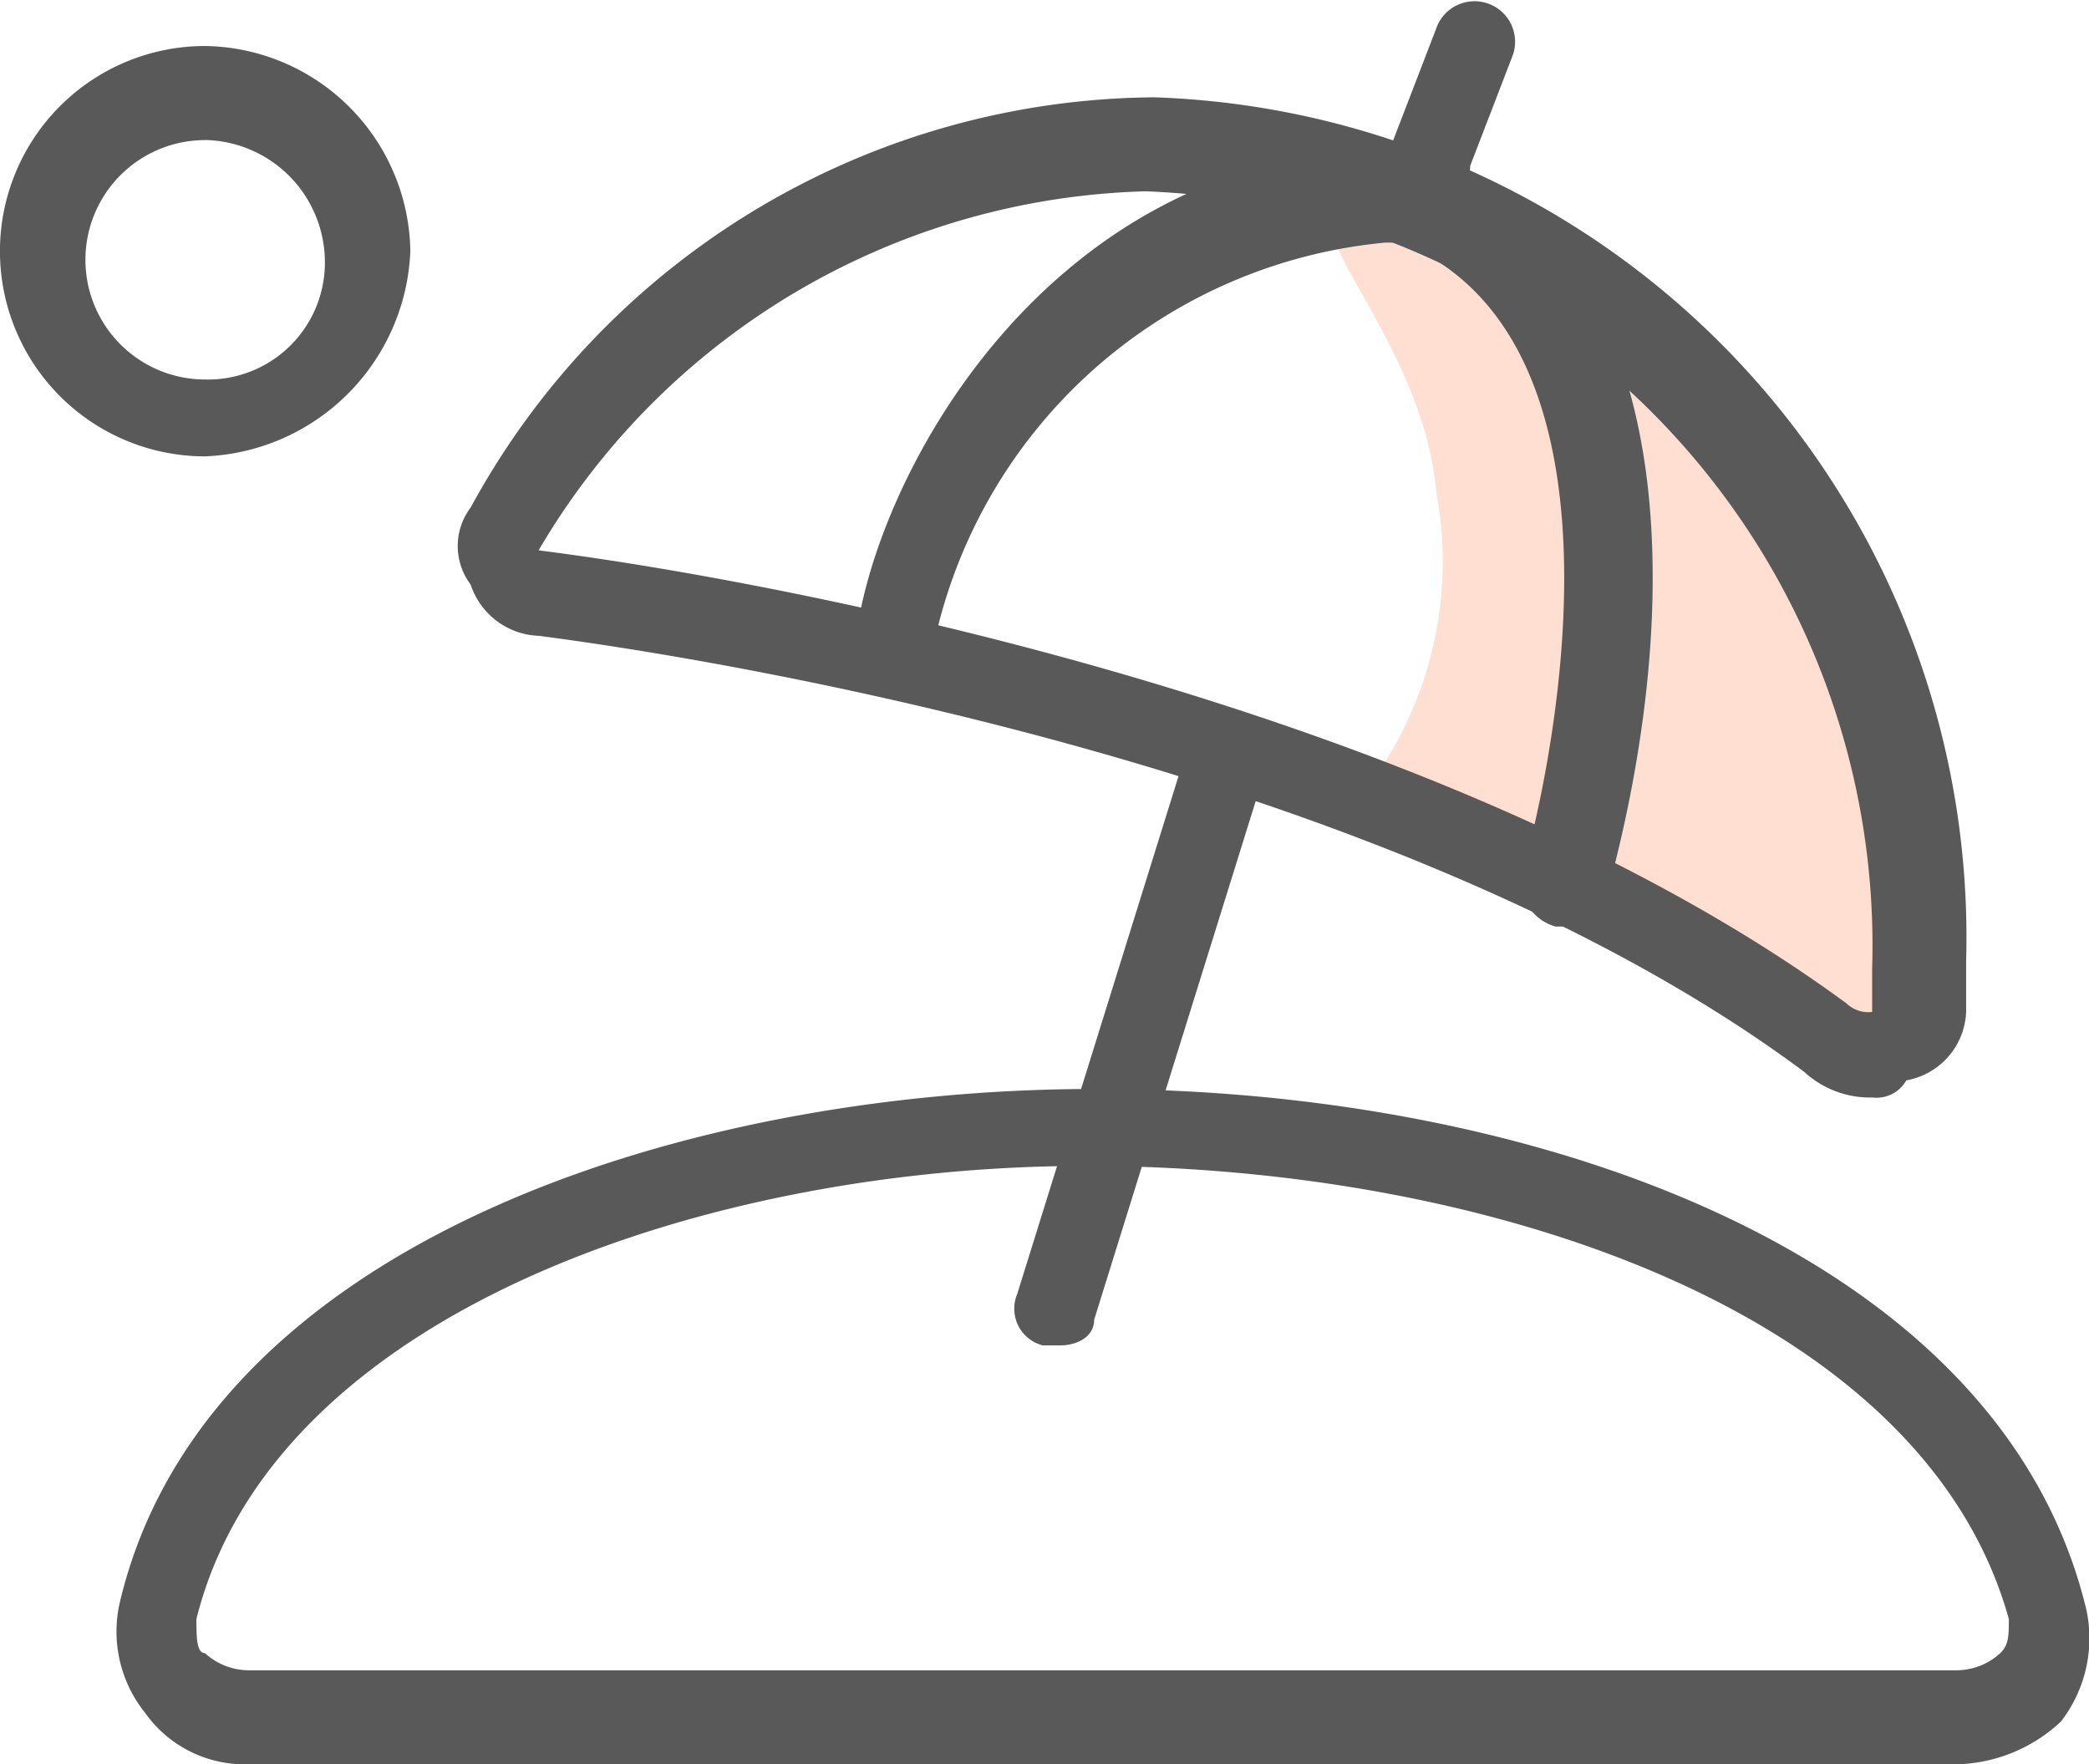 <svg xmlns="http://www.w3.org/2000/svg" width="22.069" height="18.638" viewBox="0 0 22.069 18.638">
  <g id="packages" transform="translate(-2.8 -4.462)">
    <g id="Group_12" data-name="Group 12" transform="translate(16.835 6.518)">
      <path id="Path_129" data-name="Path 129" d="M24.264,15.825l-5.6-2.709a3.983,3.983,0,0,0,.813-3.251C19.3,7.878,17.13,6.433,19.3,6.794,23.09,7.336,25.98,15.373,24.264,15.825Z" transform="translate(-18.341 -6.739)" fill="rgba(252,79,3,0.18)"/>
    </g>
    <g id="Group_19" data-name="Group 19" transform="translate(2.8 4.463)">
      <g id="Group_13" data-name="Group 13" transform="translate(10.713 7.857)">
        <path id="Path_130" data-name="Path 130" d="M15.148,19.518h-.181a.4.4,0,0,1-.271-.542l1.716-5.509a.428.428,0,1,1,.813.271l-1.716,5.509C15.509,19.428,15.329,19.518,15.148,19.518Z" transform="translate(-14.663 -13.163)" fill="#595959"/>
      </g>
      <g id="Group_14" data-name="Group 14" transform="translate(14.686)">
        <path id="Path_131" data-name="Path 131" d="M19.548,6.483h-.181a.4.4,0,0,1-.271-.542l.452-1.174a.428.428,0,1,1,.813.271l-.452,1.174C19.909,6.393,19.729,6.483,19.548,6.483Z" transform="translate(-19.063 -4.462)" fill="#595959"/>
      </g>
      <g id="Group_15" data-name="Group 15" transform="translate(4.832 1.027)">
        <path id="Path_132" data-name="Path 132" d="M23.1,16.166a1.025,1.025,0,0,1-.722-.271c-4.245-3.161-11.289-4.335-13.366-4.606a.787.787,0,0,1-.722-.542.674.674,0,0,1,0-.813A8.29,8.29,0,0,1,15.51,5.6a8.878,8.878,0,0,1,8.579,9.121v.542a.766.766,0,0,1-.632.722A.361.361,0,0,1,23.1,16.166ZM9.008,10.386c.09,0,.09.09,0,0,2.167.271,9.392,1.535,13.817,4.786a.332.332,0,0,0,.271.09v-.452A7.973,7.973,0,0,0,15.42,6.593a7.669,7.669,0,0,0-6.412,3.793Z" transform="translate(-8.15 -5.6)" fill="#595959"/>
      </g>
      <g id="Group_16" data-name="Group 16" transform="translate(9.007 1.569)">
        <path id="Path_133" data-name="Path 133" d="M20.293,14.418H20.2a.5.5,0,0,1-.361-.542c.271-.9,1.355-5.6-1.264-6.683H18.4a5.389,5.389,0,0,0-4.786,4.335c0,.271-.271.452-.452.361-.271,0-.452-.271-.361-.452.181-1.716,1.987-5.148,5.6-5.238a1.145,1.145,0,0,1,.542.09c2.619,1.084,2.619,4.786,1.806,7.767A.461.461,0,0,1,20.293,14.418Z" transform="translate(-12.774 -6.2)" fill="#595959"/>
      </g>
      <g id="Group_17" data-name="Group 17" transform="translate(0 0.485)">
        <path id="Path_134" data-name="Path 134" d="M4.967,9.335A2.167,2.167,0,0,1,4.967,5,2.2,2.2,0,0,1,7.135,7.167,2.261,2.261,0,0,1,4.967,9.335Zm0-3.341a1.264,1.264,0,1,0,0,2.529A1.235,1.235,0,0,0,6.232,7.258,1.292,1.292,0,0,0,4.967,5.993Z" transform="translate(-2.8 -5)" fill="#595959"/>
      </g>
      <g id="Group_18" data-name="Group 18" transform="translate(1.23 11.503)">
        <path id="Path_135" data-name="Path 135" d="M23.613,24.334H5.551a1.287,1.287,0,0,1-1.084-.542A1.37,1.37,0,0,1,4.2,22.619c.9-3.793,5.96-5.419,10.3-5.419,4.606,0,9.573,1.716,10.476,5.509a1.438,1.438,0,0,1-.271,1.174A1.666,1.666,0,0,1,23.613,24.334ZM14.4,18.013c-3.974,0-8.579,1.535-9.392,4.786,0,.181,0,.361.09.361a.69.69,0,0,0,.452.181H23.613a.69.69,0,0,0,.452-.181c.09-.09.09-.181.09-.361C23.252,19.548,18.646,18.013,14.4,18.013Z" transform="translate(-4.163 -17.2)" fill="#595959"/>
      </g>
    </g>
  </g>
</svg>
